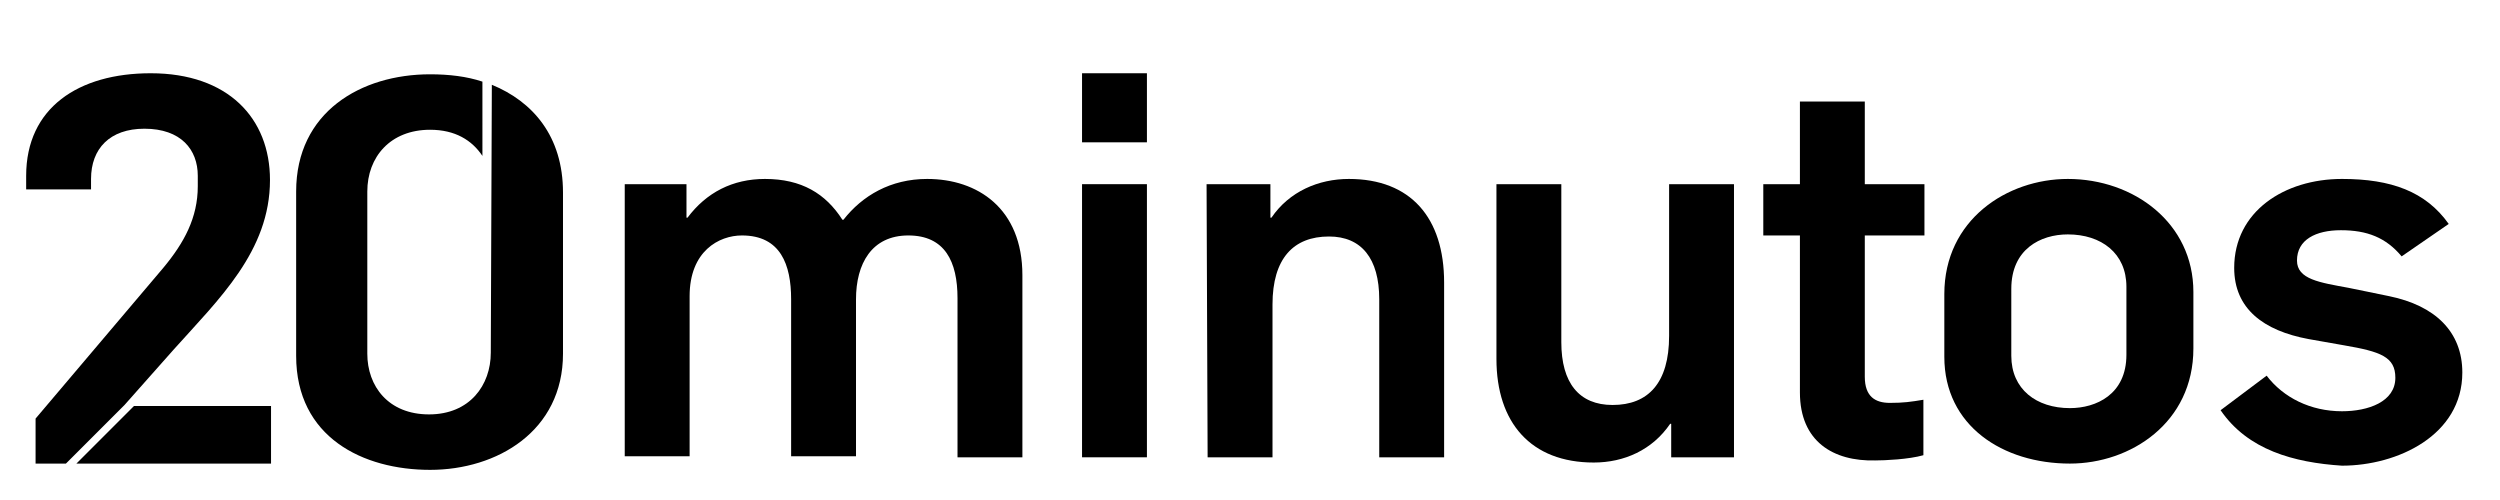 <svg version="1.1" id="Capa_1" xmlns="http://www.w3.org/2000/svg" xmlns:xlink="http://www.w3.org/1999/xlink" x="0px" y="0px" viewBox="0 0 238.9 47.8" style="enable-background:new 0 0 238.9 47.8;" xml:space="preserve"><g><g><path d="M59.6,17.6h6v3.2h0.1c1.8-2.4,4.3-3.7,7.4-3.7c3.5,0,5.8,1.4,7.4,3.9h0.1c1.8-2.3,4.5-3.9,8-3.9c4.8,0,9.1,2.8,9.1,9.2&#10;&#9;&#9;&#9;&#9;&#9;&#9;&#9;&#9;&#9;&#9;&#9;v17.4h-6.2V28.5c0-3.5-1.2-6-4.7-6s-5,2.7-5,6.1v15h-6.2v-15c0-3.3-1-6.1-4.7-6.1c-2.2,0-5,1.5-5,5.8v15.3h-6.2v-26H59.6z"/><path d="M103.4,7h6.2v6.6h-6.2V7z M103.4,17.6h6.2v26.1h-6.2V17.6z"/><path d="M115.3,17.6h6.1v3.2h0.1c1.7-2.5,4.5-3.7,7.4-3.7c5.9,0,9.1,3.7,9.1,9.9v16.7h-6.2V28.6c0-3.9-1.7-6-4.8-6&#10;&#9;&#9;&#9;&#9;&#9;&#9;&#9;&#9;&#9;&#9;&#9;c-3.4,0-5.4,2.1-5.4,6.5v14.6h-6.2L115.3,17.6L115.3,17.6z"/><path d="M143,34.3V17.6h6.2v15.1c0,3.9,1.7,6,4.9,6c3.4,0,5.4-2.1,5.4-6.6V17.6h6.2v26.1h-6v-3.2h-0.1c-1.7,2.5-4.4,3.7-7.3,3.7&#10;&#9;&#9;&#9;&#9;&#9;&#9;&#9;&#9;&#9;&#9;&#9;C146.3,44.2,143,40.4,143,34.3"/><path d="M172,37.5v-15h-3.5v-4.9h3.5V9.7h6.2v7.9h5.7v4.9h-5.7V36c0,1.9,1,2.5,2.4,2.5c1.3,0,2-0.1,3.2-0.3v5.3&#10;&#9;&#9;&#9;&#9;&#9;&#9;&#9;&#9;&#9;&#9;&#9;c-1.4,0.4-3.7,0.5-4.6,0.5C175.2,44.1,172,42.2,172,37.5"/><path d="M185.8,34.1v-6c0-7.1,6-11,11.8-11c6.3,0,12,4.2,12,10.8v5.4c0,7.1-6,11-11.8,11C191.4,44.3,185.8,40.7,185.8,34.1&#10;&#9;&#9;&#9;&#9;&#9;&#9;&#9;&#9;&#9;&#9;&#9; M203.2,33.9v-6.5c0-3.2-2.4-5-5.6-5c-2.6,0-5.4,1.4-5.4,5.2V34c0,3.2,2.4,5,5.6,5C200.3,39,203.2,37.7,203.2,33.9"/><path d="M212.2,39.2l4.4-3.3c1.6,2.1,4.2,3.4,7.2,3.4c2.5,0,5.1-0.9,5.1-3.2c0-2-1.4-2.5-4.9-3.1l-3.4-0.6&#10;&#9;&#9;&#9;&#9;&#9;&#9;&#9;&#9;&#9;&#9;c-4.3-0.8-7.1-2.9-7.1-6.8c0-5.4,4.8-8.5,10.3-8.5c4.7,0,8,1.2,10.2,4.3l-4.5,3.1c-1.5-1.8-3.3-2.5-5.8-2.5&#10;&#9;&#9;&#9;&#9;&#9;&#9;&#9;&#9;&#9;&#9;c-2.4,0-4.2,0.9-4.2,2.9c0,1.8,2.2,2.1,4.9,2.6l3.9,0.8c4.4,0.9,7,3.4,7,7.3c0,6-6.2,8.9-11.5,8.9C219.2,44.2,214.8,43,212.2,39.2&#10;&#9;&#9;&#9;&#9;&#9;&#9;&#9;&#9;&#9;&#9;"/></g><g><polygon points="12.8,38.8 7.3,44.3 25.9,44.3 25.9,38.8 &#9;&#9;"/><path d="M15.6,25.6L3.4,40v4.3h2.9l5.6-5.6l0,0l4.7-5.3c4.3-4.8,9.2-9.4,9.2-16.2c0-5.9-4-10.2-11.4-10.2C7.5,7,2.5,10.3,2.5,16.8&#10;&#9;&#9;&#9;&#9;&#9;&#9;&#9;&#9;&#9;&#9;v1.3h6.2v-1c0-2.9,1.8-4.8,5.1-4.8c3.5,0,5.1,2,5.1,4.5v1C18.9,20.8,17.6,23.2,15.6,25.6"/></g><path d="M46.9,33.7c0,3.1-2,5.9-5.9,5.9s-5.9-2.7-5.9-5.8V18.3c0-3.3,2.2-5.9,6-5.9c2.4,0,4,1,5,2.5V7.8c-1.5-0.5-3.2-0.7-5-0.7&#10;&#9;&#9;&#9;&#9;&#9;&#9;&#9;&#9;c-6.6,0-12.8,3.6-12.8,11.2V34c0,7.8,6.4,10.9,12.8,10.9s12.7-3.7,12.7-11.1V18.4c0-5.4-2.9-8.7-6.8-10.3L46.9,33.7z"/></g></svg>